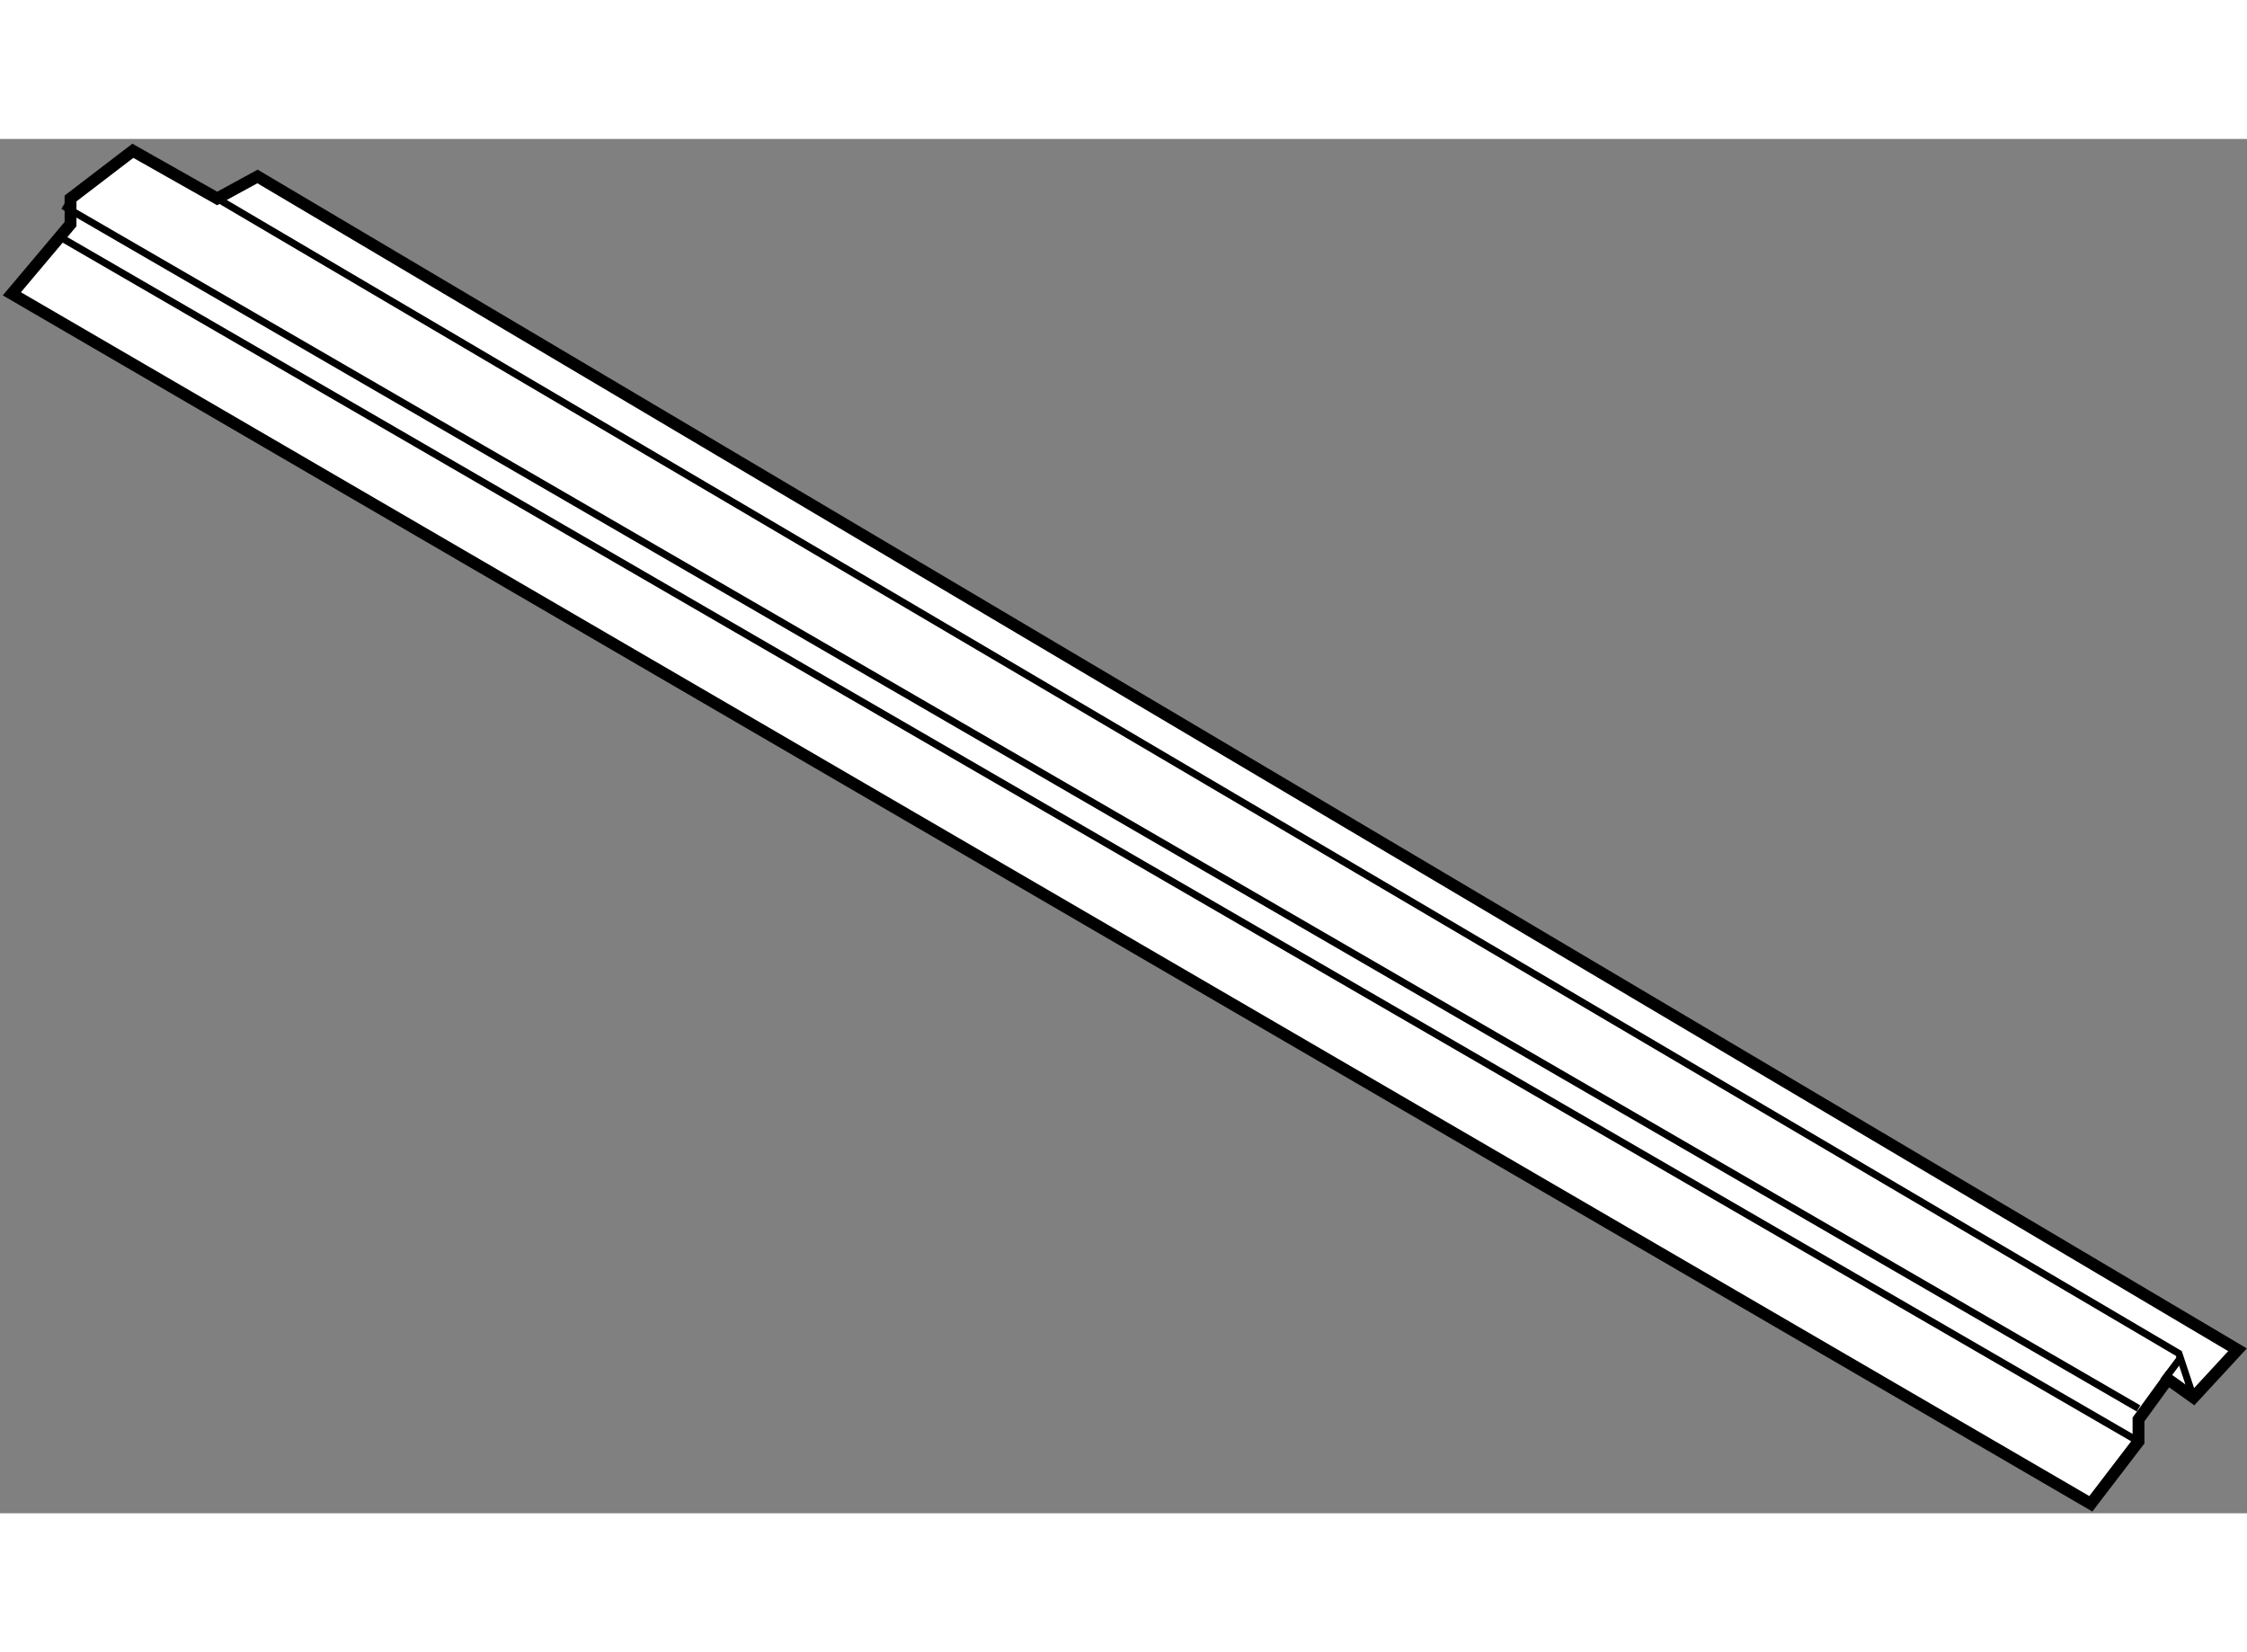 <?xml version="1.0" encoding="utf-8"?>
<!-- Generator: Adobe Illustrator 15.1.0, SVG Export Plug-In . SVG Version: 6.00 Build 0)  -->
<!DOCTYPE svg PUBLIC "-//W3C//DTD SVG 1.1//EN" "http://www.w3.org/Graphics/SVG/1.1/DTD/svg11.dtd">
<svg version="1.1" xmlns="http://www.w3.org/2000/svg" xmlns:xlink="http://www.w3.org/1999/xlink" x="0px" y="0px" width="244.8px"
	 height="180px" viewBox="43.337 6.111 94.819 57.994" enable-background="new 0 0 244.8 180" xml:space="preserve">
	
<rect x="43.337" y="6.111" width="94.819" height="57.994" fill="#808080" stroke="none"/>
	
<g><polygon fill="#FFFFFF" stroke="#000000" stroke-width="0.5" points="43.837,12.646 131.566,63.705 133.578,61.074 
				133.578,60.146 134.814,58.444 135.898,59.218 137.756,57.206 54.204,7.694 52.501,8.623 48.943,6.611 46.313,8.623 46.313,9.706 
						"></polygon><line fill="none" stroke="#000000" stroke-width="0.3" x1="46.003" y1="10.325" x2="133.578" y2="61.074"></line><line fill="none" stroke="#000000" stroke-width="0.3" x1="46.003" y1="8.933" x2="133.578" y2="59.682"></line><polyline fill="none" stroke="#000000" stroke-width="0.3" points="52.501,8.623 135.279,57.361 135.898,59.218 		"></polyline><line fill="none" stroke="#000000" stroke-width="0.3" x1="134.621" y1="58.521" x2="135.318" y2="57.593"></line></g>


</svg>